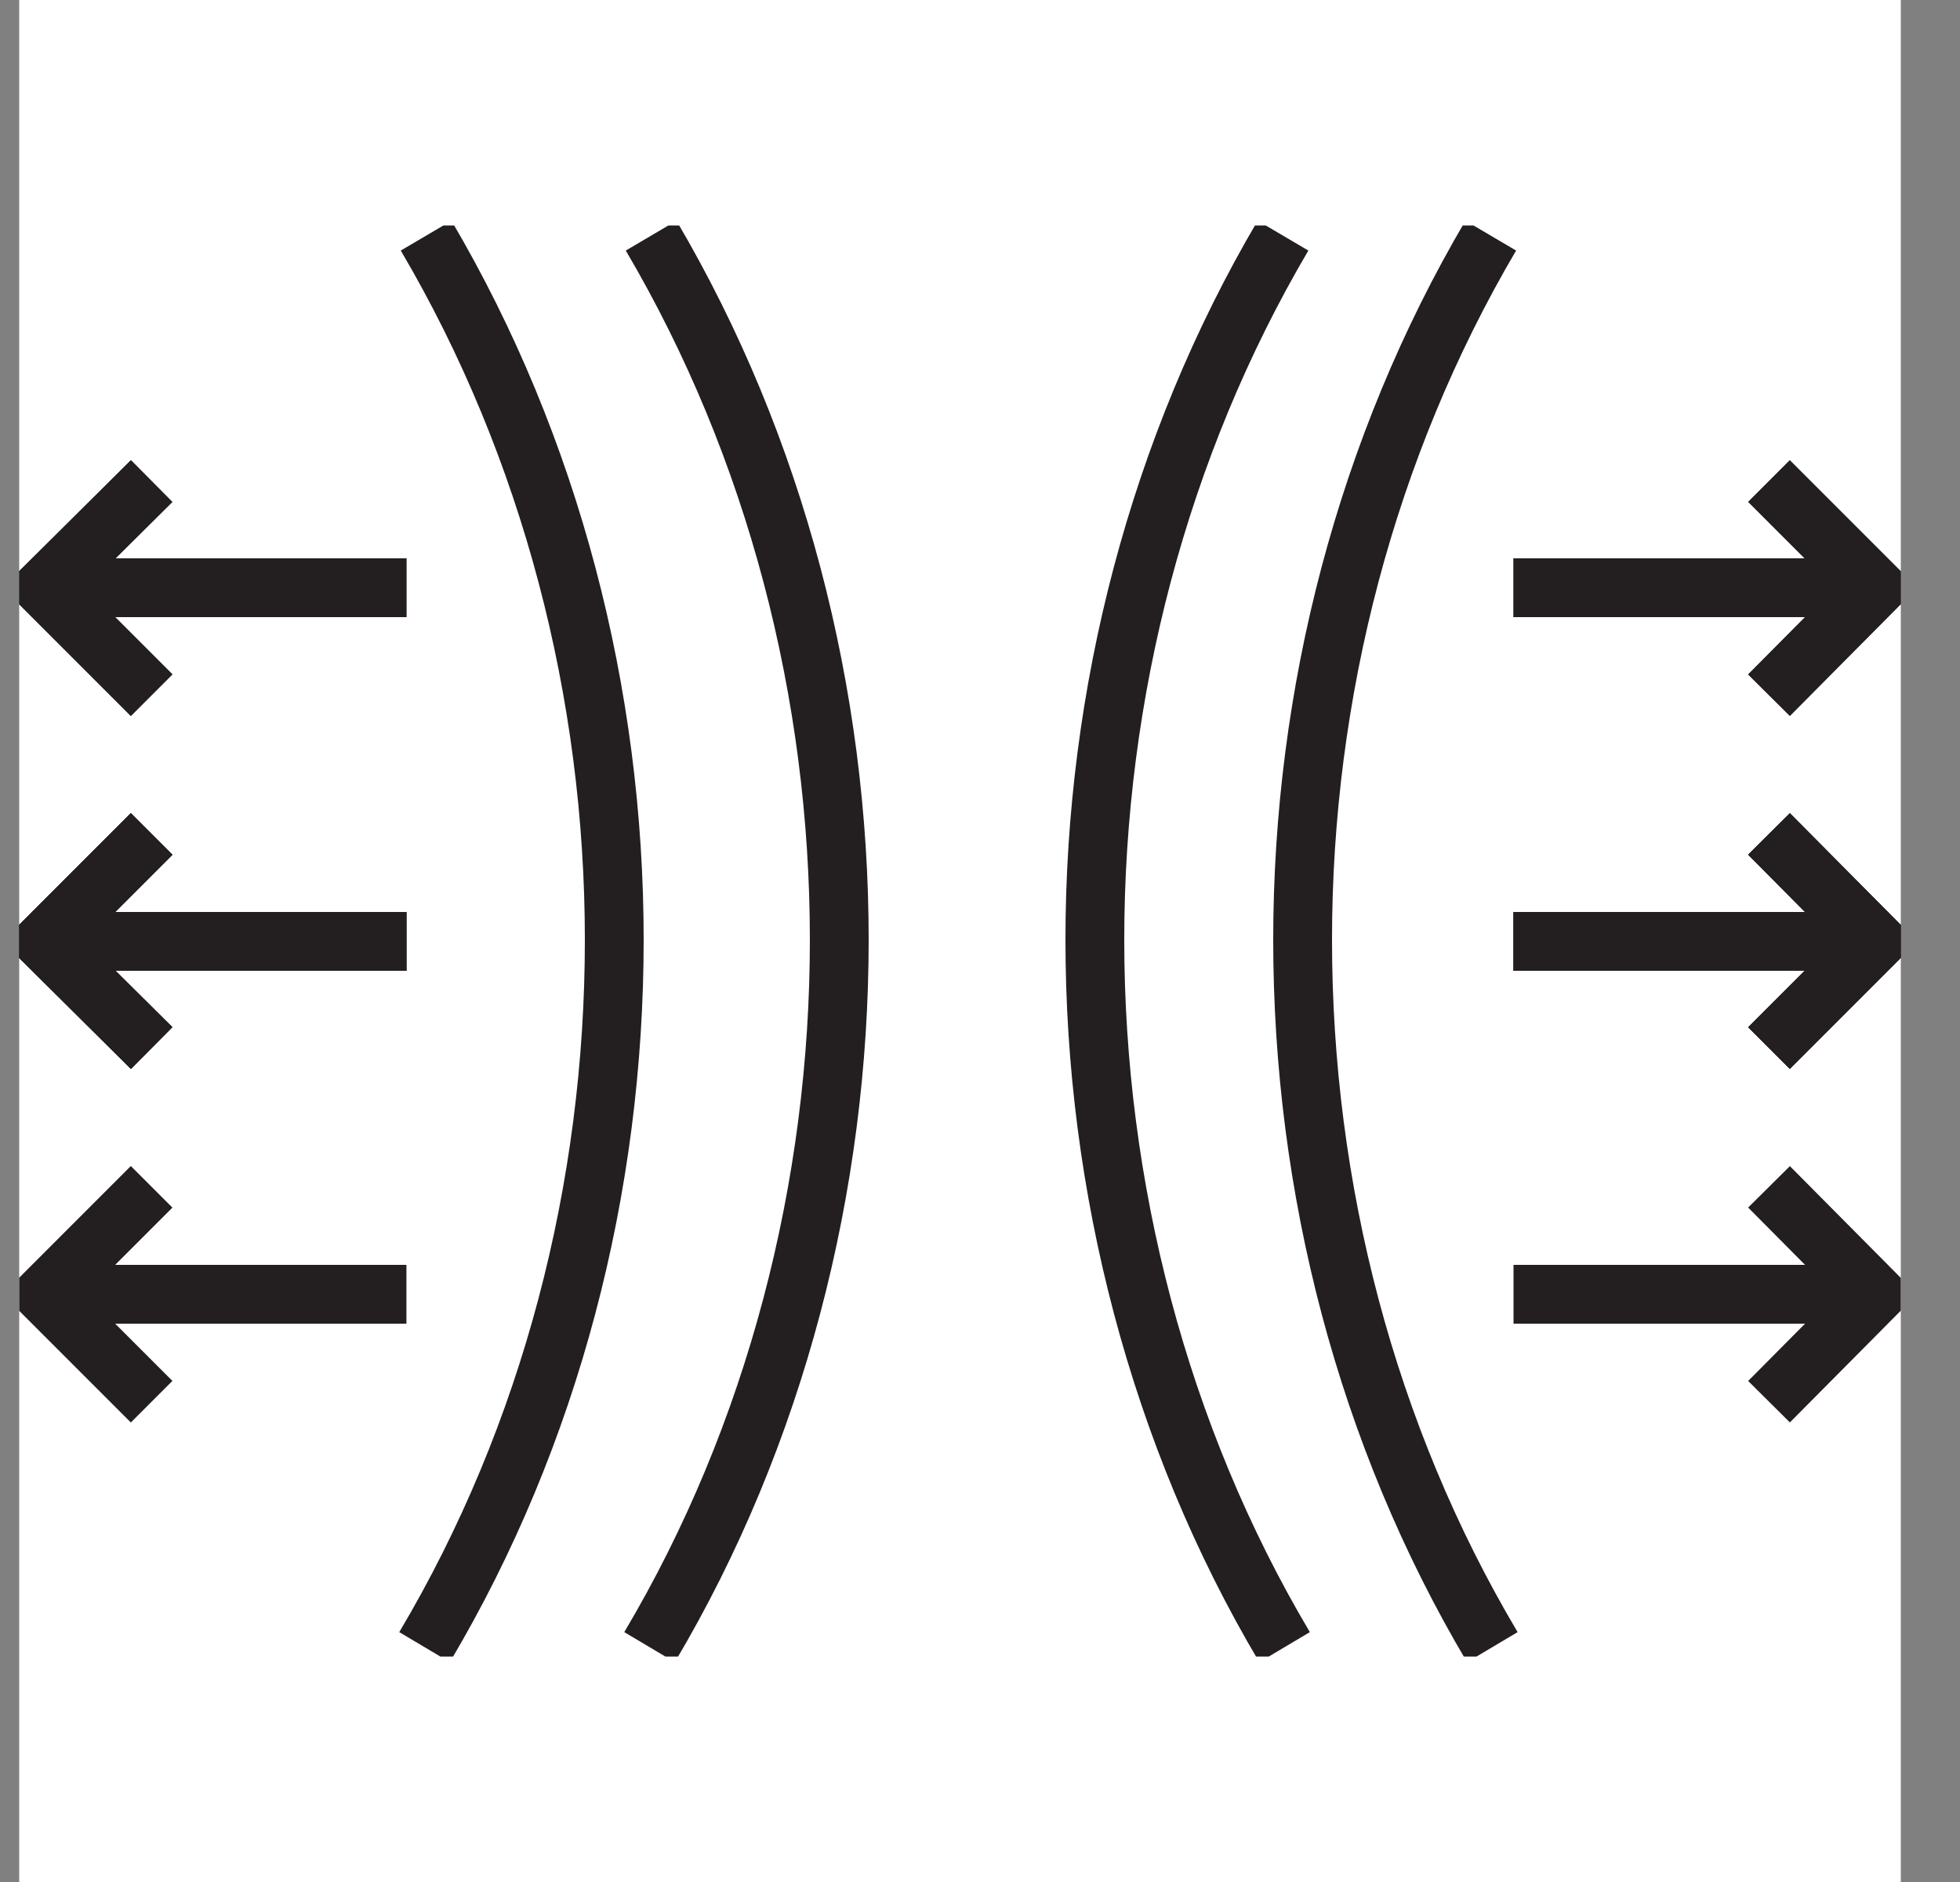 <svg xmlns="http://www.w3.org/2000/svg" fill="none" viewBox="0 0 25 24" height="24" width="25">
<rect x="0" y="0" width="25" height="24" fill="#808080" stroke="none"/>
<g clip-path="url(#clip0_681_4046)">
<rect fill="white" transform="translate(0.245)" height="24" width="24"></rect>
<g clip-path="url(#clip1_681_4046)">
<path stroke-miterlimit="10" stroke-width="0.75" stroke="#231F20" d="M22.564 10.635L23.924 12.005L22.564 13.365"></path>
<path stroke-miterlimit="10" stroke-width="0.75" stroke="#231F20" d="M19.305 12.005H23.925"></path>
<path stroke-miterlimit="10" stroke-width="0.75" stroke="#231F20" d="M19.015 3.005C17.425 5.705 16.615 8.845 16.615 11.985C16.615 15.145 17.425 18.295 19.035 21.005"></path>
<path stroke-miterlimit="10" stroke-width="0.75" stroke="#231F20" d="M16.365 3.005C14.775 5.705 13.965 8.845 13.965 11.985C13.965 15.125 14.775 18.295 16.385 21.005"></path>
<path stroke-miterlimit="10" stroke-width="0.75" stroke="#231F20" d="M5.435 3.005C7.025 5.705 7.835 8.845 7.835 11.985C7.835 15.145 7.025 18.295 5.415 21.005"></path>
<path stroke-miterlimit="10" stroke-width="0.75" stroke="#231F20" d="M8.305 3.005C9.895 5.705 10.705 8.845 10.705 11.985C10.705 15.125 9.895 18.295 8.285 21.005"></path>
<path stroke-miterlimit="10" stroke-width="0.75" stroke="#231F20" d="M22.564 15.135L23.924 16.505L22.564 17.875"></path>
<path stroke-miterlimit="10" stroke-width="0.75" stroke="#231F20" d="M19.305 16.505H23.925"></path>
<path stroke-miterlimit="10" stroke-width="0.75" stroke="#231F20" d="M22.564 10.635L23.924 12.005L22.564 13.365"></path>
<path stroke-miterlimit="10" stroke-width="0.75" stroke="#231F20" d="M19.305 12.005H23.925"></path>
<path stroke-miterlimit="10" stroke-width="0.75" stroke="#231F20" d="M22.564 10.635L23.924 12.005L22.564 13.365"></path>
<path stroke-miterlimit="10" stroke-width="0.75" stroke="#231F20" d="M19.305 12.005H23.925"></path>
<path stroke-miterlimit="10" stroke-width="0.75" stroke="#231F20" d="M22.564 6.135L23.924 7.495L22.564 8.865"></path>
<path stroke-miterlimit="10" stroke-width="0.75" stroke="#231F20" d="M19.305 7.495H23.925"></path>
<path stroke-miterlimit="10" stroke-width="0.75" stroke="#231F20" d="M22.564 6.135L23.924 7.495L22.564 8.865"></path>
<path stroke-miterlimit="10" stroke-width="0.75" stroke="#231F20" d="M19.305 7.495H23.925"></path>
<path stroke-miterlimit="10" stroke-width="0.75" stroke="#231F20" d="M1.934 10.635L0.564 12.005L1.934 13.365"></path>
<path stroke-miterlimit="10" stroke-width="0.75" stroke="#231F20" d="M5.184 12.005H0.564"></path>
<path stroke-miterlimit="10" stroke-width="0.75" stroke="#231F20" d="M1.934 15.135L0.564 16.505L1.934 17.875"></path>
<path stroke-miterlimit="10" stroke-width="0.75" stroke="#231F20" d="M5.184 16.505H0.564"></path>
<path stroke-miterlimit="10" stroke-width="0.75" stroke="#231F20" d="M1.934 10.635L0.564 12.005L1.934 13.365"></path>
<path stroke-miterlimit="10" stroke-width="0.75" stroke="#231F20" d="M5.184 12.005H0.564"></path>
<path stroke-miterlimit="10" stroke-width="0.75" stroke="#231F20" d="M1.934 10.635L0.564 12.005L1.934 13.365"></path>
<path stroke-miterlimit="10" stroke-width="0.75" stroke="#231F20" d="M5.184 12.005H0.564"></path>
<path stroke-miterlimit="10" stroke-width="0.75" stroke="#231F20" d="M1.934 6.135L0.564 7.495L1.934 8.865"></path>
<path stroke-miterlimit="10" stroke-width="0.75" stroke="#231F20" d="M5.184 7.495H0.564"></path>
<path stroke-miterlimit="10" stroke-width="0.75" stroke="#231F20" d="M1.934 6.135L0.564 7.495L1.934 8.865"></path>
<path stroke-miterlimit="10" stroke-width="0.75" stroke="#231F20" d="M5.184 7.495H0.564"></path>
</g>
</g>
<defs>
<clipPath id="clip0_681_4046">
<rect transform="translate(0.245)" fill="white" height="24" width="24"></rect>
</clipPath>
<clipPath id="clip1_681_4046">
<rect transform="translate(0.215 2.875)" fill="white" height="18.25" width="24.06"></rect>
</clipPath>
</defs>
</svg>
